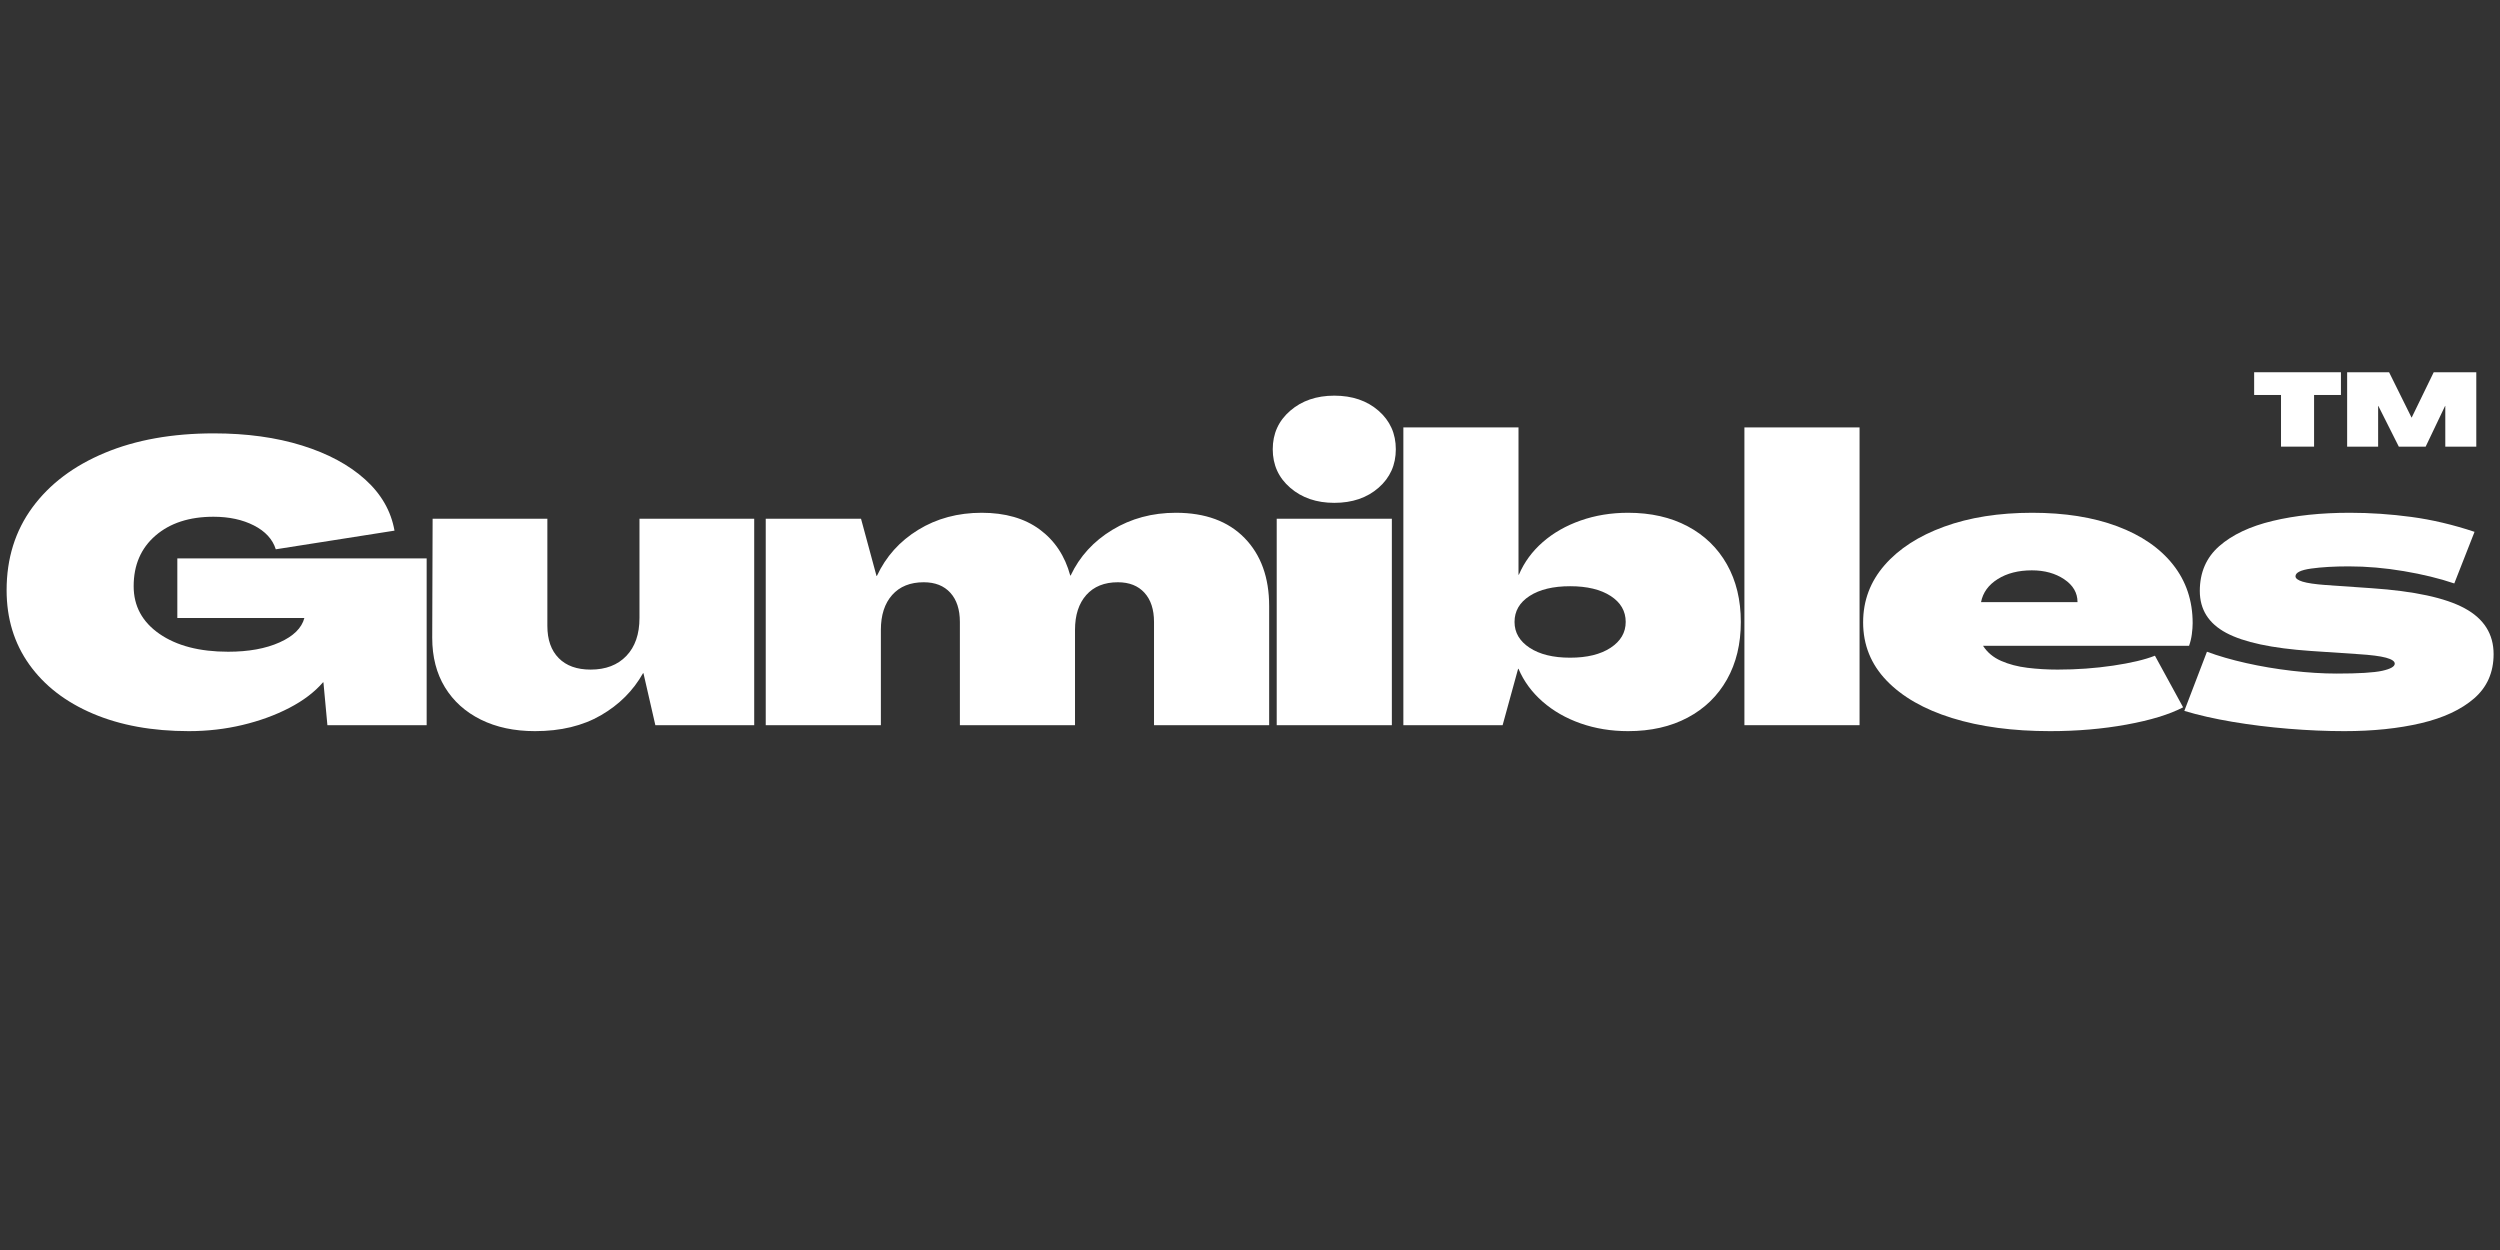 <svg version="1.0" preserveAspectRatio="xMidYMid meet" height="3456" viewBox="0 0 5184 2592" zoomAndPan="magnify" width="6912" xmlns:xlink="http://www.w3.org/1999/xlink" xmlns="http://www.w3.org/2000/svg"><rect x="0" y="0" width="5184" height="2592" fill="#333333" stroke="none"/><defs><g></g></defs><g fill-opacity="1" fill="#ffffff"><g transform="translate(-10.998, 1503.744)"><g><path d="M 402.578 12.344 C 326.836 12.344 260.562 0.27 203.75 -23.875 C 146.945 -48.02 102.906 -82.047 71.625 -125.953 C 40.344 -169.867 24.703 -221.191 24.703 -279.922 C 24.703 -345.773 42.535 -402.988 78.203 -451.562 C 113.879 -500.133 163.961 -537.863 228.453 -564.75 C 292.953 -591.645 368.285 -605.094 454.453 -605.094 C 522.492 -605.094 583.41 -596.723 637.203 -579.984 C 690.992 -563.242 734.629 -539.781 768.109 -509.594 C 801.586 -479.414 821.895 -444.02 829.031 -403.406 L 582.875 -364.719 C 576.281 -385.57 561.188 -402.035 537.594 -414.109 C 514 -426.18 486.008 -432.219 453.625 -432.219 C 403.676 -432.219 363.609 -419.18 333.422 -393.109 C 303.242 -367.047 288.156 -332.062 288.156 -288.156 C 288.156 -246.988 305.988 -214.055 341.656 -189.359 C 377.332 -164.66 424.812 -152.312 484.094 -152.312 C 526.344 -152.312 561.875 -158.758 590.688 -171.656 C 619.5 -184.551 636.648 -201.426 642.141 -222.281 L 378.703 -222.281 L 378.703 -345.781 L 895.719 -345.781 L 895.719 0 L 689.891 0 L 681.656 -88.922 L 680.844 -88.922 C 663.281 -68.609 639.953 -50.906 610.859 -35.812 C 581.766 -20.719 549.383 -8.914 513.719 -0.406 C 478.051 8.094 441.004 12.344 402.578 12.344 Z M 402.578 12.344"></path></g></g></g><g fill-opacity="1" fill="#ffffff"><g transform="translate(871.562, 1503.744)"><g><path d="M 237.922 12.344 C 195.117 12.344 157.66 4.383 125.547 -11.531 C 93.441 -27.445 68.609 -49.812 51.047 -78.625 C 33.484 -107.438 24.703 -141.602 24.703 -181.125 L 25.516 -428.109 L 263.453 -428.109 L 263.453 -205.828 C 263.453 -177.285 271.27 -155.055 286.906 -139.141 C 302.551 -123.223 324.645 -115.266 353.188 -115.266 C 384.469 -115.266 409.164 -124.727 427.281 -143.656 C 445.395 -162.594 454.453 -188.801 454.453 -222.281 L 454.453 -428.109 L 692.359 -428.109 L 692.359 0 L 487.375 0 L 462.688 -107.844 L 461.859 -107.844 C 441.555 -71.625 412.469 -42.535 374.594 -20.578 C 336.719 1.367 291.16 12.344 237.922 12.344 Z M 237.922 12.344"></path></g></g></g><g fill-opacity="1" fill="#ffffff"><g transform="translate(1554.887, 1503.744)"><g><path d="M 32.938 0 L 32.938 -428.109 L 230.516 -428.109 L 262.625 -309.547 L 263.453 -309.547 C 282.109 -349.617 310.645 -381.453 349.062 -405.047 C 387.488 -428.648 431.398 -440.453 480.797 -440.453 C 529.629 -440.453 569.688 -428.926 600.969 -405.875 C 632.258 -382.82 653.395 -350.988 664.375 -310.375 L 665.203 -310.375 C 683.859 -349.895 712.672 -381.453 751.641 -405.047 C 790.609 -428.648 834.516 -440.453 883.359 -440.453 C 944.285 -440.453 991.766 -423.023 1025.797 -388.172 C 1059.828 -353.328 1076.844 -306.266 1076.844 -246.984 L 1076.844 0 L 838.078 0 L 838.078 -214.047 C 838.078 -239.848 831.488 -260.02 818.312 -274.562 C 805.145 -289.102 786.766 -296.375 763.172 -296.375 C 735.172 -296.375 713.348 -287.594 697.703 -270.031 C 682.066 -252.469 674.25 -228.32 674.25 -197.594 L 674.25 0 L 435.516 0 L 435.516 -214.047 C 435.516 -239.848 428.926 -260.02 415.75 -274.562 C 402.582 -289.102 384.195 -296.375 360.594 -296.375 C 332.602 -296.375 310.785 -287.594 295.141 -270.031 C 279.504 -252.469 271.688 -228.32 271.688 -197.594 L 271.688 0 Z M 32.938 0"></path></g></g></g><g fill-opacity="1" fill="#ffffff"><g transform="translate(2614.452, 1503.744)"><g><path d="M 152.312 -461.031 C 115.531 -461.031 85.066 -471.457 60.922 -492.312 C 36.773 -513.164 24.703 -539.785 24.703 -572.172 C 24.703 -604.547 36.773 -631.16 60.922 -652.016 C 85.066 -672.879 115.531 -683.312 152.312 -683.312 C 189.633 -683.312 220.234 -672.879 244.109 -652.016 C 267.984 -631.16 279.922 -604.547 279.922 -572.172 C 279.922 -539.785 267.984 -513.164 244.109 -492.312 C 220.234 -471.457 189.633 -461.031 152.312 -461.031 Z M 32.938 0 L 32.938 -428.109 L 271.688 -428.109 L 271.688 0 Z M 32.938 0"></path></g></g></g><g fill-opacity="1" fill="#ffffff"><g transform="translate(2877.08, 1503.744)"><g><path d="M 498.906 12.344 C 463.781 12.344 430.984 6.992 400.516 -3.703 C 370.055 -14.41 343.711 -29.504 321.484 -48.984 C 299.266 -68.473 282.664 -91.113 271.688 -116.906 L 270.859 -116.906 L 238.75 0 L 32.938 0 L 32.938 -617.453 L 271.688 -617.453 L 271.688 -312.031 L 272.5 -312.031 C 283.477 -337.82 299.941 -360.32 321.891 -379.531 C 343.848 -398.738 370.055 -413.691 400.516 -424.391 C 430.984 -435.098 463.781 -440.453 498.906 -440.453 C 546.094 -440.453 587.25 -431.117 622.375 -412.453 C 657.508 -393.797 684.68 -367.453 703.891 -333.422 C 723.098 -299.398 732.703 -259.609 732.703 -214.047 C 732.703 -168.492 723.098 -128.703 703.891 -94.672 C 684.68 -60.648 657.508 -34.305 622.375 -15.641 C 587.25 3.016 546.094 12.344 498.906 12.344 Z M 378.703 -139.953 C 413.836 -139.953 441.832 -146.812 462.688 -160.531 C 483.539 -174.258 493.969 -192.098 493.969 -214.047 C 493.969 -236.555 483.539 -254.535 462.688 -267.984 C 441.832 -281.43 413.836 -288.156 378.703 -288.156 C 343.578 -288.156 315.586 -281.43 294.734 -267.984 C 273.879 -254.535 263.453 -236.555 263.453 -214.047 C 263.453 -192.098 273.879 -174.258 294.734 -160.531 C 315.586 -146.812 343.578 -139.953 378.703 -139.953 Z M 378.703 -139.953"></path></g></g></g><g fill-opacity="1" fill="#ffffff"><g transform="translate(3584.28, 1503.744)"><g><path d="M 32.938 0 L 32.938 -617.453 L 271.688 -617.453 L 271.688 0 Z M 32.938 0"></path></g></g></g><g fill-opacity="1" fill="#ffffff"><g transform="translate(3846.907, 1503.744)"><g><path d="M 404.234 12.344 C 326.848 12.344 259.062 3.289 200.875 -14.812 C 142.695 -32.926 97.414 -58.859 65.031 -92.609 C 32.656 -126.367 16.469 -166.578 16.469 -213.234 C 16.469 -258.234 31.285 -297.75 60.922 -331.781 C 90.555 -365.812 131.719 -392.43 184.406 -411.641 C 237.102 -430.848 298.031 -440.453 367.188 -440.453 C 434.695 -440.453 493.422 -431.117 543.359 -412.453 C 593.297 -393.797 631.848 -367.316 659.016 -333.016 C 686.191 -298.711 699.781 -258.234 699.781 -211.578 C 699.781 -204.992 699.227 -197.445 698.125 -188.938 C 697.031 -180.438 695.109 -172.344 692.359 -164.656 L 265.094 -164.656 C 273.875 -150.938 286.359 -140.508 302.547 -133.375 C 318.742 -126.238 336.992 -121.438 357.297 -118.969 C 377.609 -116.5 398.469 -115.266 419.875 -115.266 C 459.395 -115.266 497.676 -118.004 534.719 -123.484 C 571.758 -128.973 600.707 -135.836 621.562 -144.078 L 680.016 -37.047 C 651.473 -22.223 612.367 -10.285 562.703 -1.234 C 513.035 7.816 460.211 12.344 404.234 12.344 Z M 260.984 -255.219 L 461.031 -255.219 C 461.031 -274.426 451.836 -290.203 433.453 -302.547 C 415.066 -314.898 392.703 -321.078 366.359 -321.078 C 338.367 -321.078 314.77 -315.039 295.562 -302.969 C 276.352 -290.895 264.828 -274.977 260.984 -255.219 Z M 260.984 -255.219"></path></g></g></g><g fill-opacity="1" fill="#ffffff"><g transform="translate(4521.176, 1503.744)"><g><path d="M 340.016 12.344 C 303.242 12.344 264.688 10.695 224.344 7.406 C 184 4.113 145.164 -0.688 107.844 -7 C 70.52 -13.312 37.316 -20.859 8.234 -29.641 L 55.156 -152.312 C 78.758 -143.531 105.789 -135.707 136.25 -128.844 C 166.707 -121.977 198.398 -116.625 231.328 -112.781 C 264.266 -108.945 295.281 -107.031 324.375 -107.031 C 369.926 -107.031 401.348 -108.945 418.641 -112.781 C 435.93 -116.625 444.578 -121.566 444.578 -127.609 C 444.578 -132.547 438.535 -136.66 426.453 -139.953 C 414.379 -143.242 394.895 -145.719 368 -147.375 L 270.031 -153.953 C 189.906 -159.441 131.594 -171.926 95.094 -191.406 C 58.594 -210.895 40.344 -239.848 40.344 -278.266 C 40.344 -316.691 53.785 -347.703 80.672 -371.297 C 107.566 -394.898 144.477 -412.328 191.406 -423.578 C 238.332 -434.828 291.711 -440.453 351.547 -440.453 C 393.805 -440.453 436.336 -437.57 479.141 -431.812 C 521.941 -426.051 565.57 -415.758 610.031 -400.938 L 568.047 -293.906 C 537.305 -304.332 502.453 -312.836 463.484 -319.422 C 424.523 -326.016 386.391 -329.312 349.078 -329.312 C 318.891 -329.312 292.953 -327.801 271.266 -324.781 C 249.586 -321.758 238.75 -316.41 238.75 -308.734 C 238.75 -304.336 243.688 -300.629 253.562 -297.609 C 263.445 -294.598 279.367 -292.27 301.328 -290.625 L 396.828 -284.031 C 485.18 -277.988 549.391 -264.129 589.453 -242.453 C 629.516 -220.773 649.547 -189.082 649.547 -147.375 C 649.547 -109.5 636.098 -78.895 609.203 -55.562 C 582.316 -32.238 545.547 -15.086 498.891 -4.109 C 452.242 6.859 399.285 12.344 340.016 12.344 Z M 340.016 12.344"></path></g></g></g><g fill-opacity="1" fill="#ffffff"><g transform="translate(4672.062, 926.149)"><g><path d="M 57.844 0 L 57.844 -107.125 L 2.141 -107.125 L 2.141 -154.266 L 182.109 -154.266 L 182.109 -107.125 L 126.406 -107.125 L 126.406 0 Z M 57.844 0"></path></g></g></g><g fill-opacity="1" fill="#ffffff"><g transform="translate(4856.313, 926.149)"><g><path d="M 10.719 0 L 10.719 -154.266 L 97.703 -154.266 L 144.188 -60.422 L 144.625 -60.422 L 190.25 -154.266 L 278.531 -154.266 L 278.531 0 L 214.25 0 L 214.25 -84.422 L 213.828 -84.422 L 173.547 0 L 117.844 0 L 75.422 -84.422 L 74.984 -84.422 L 74.984 0 Z M 10.719 0"></path></g></g></g></svg>